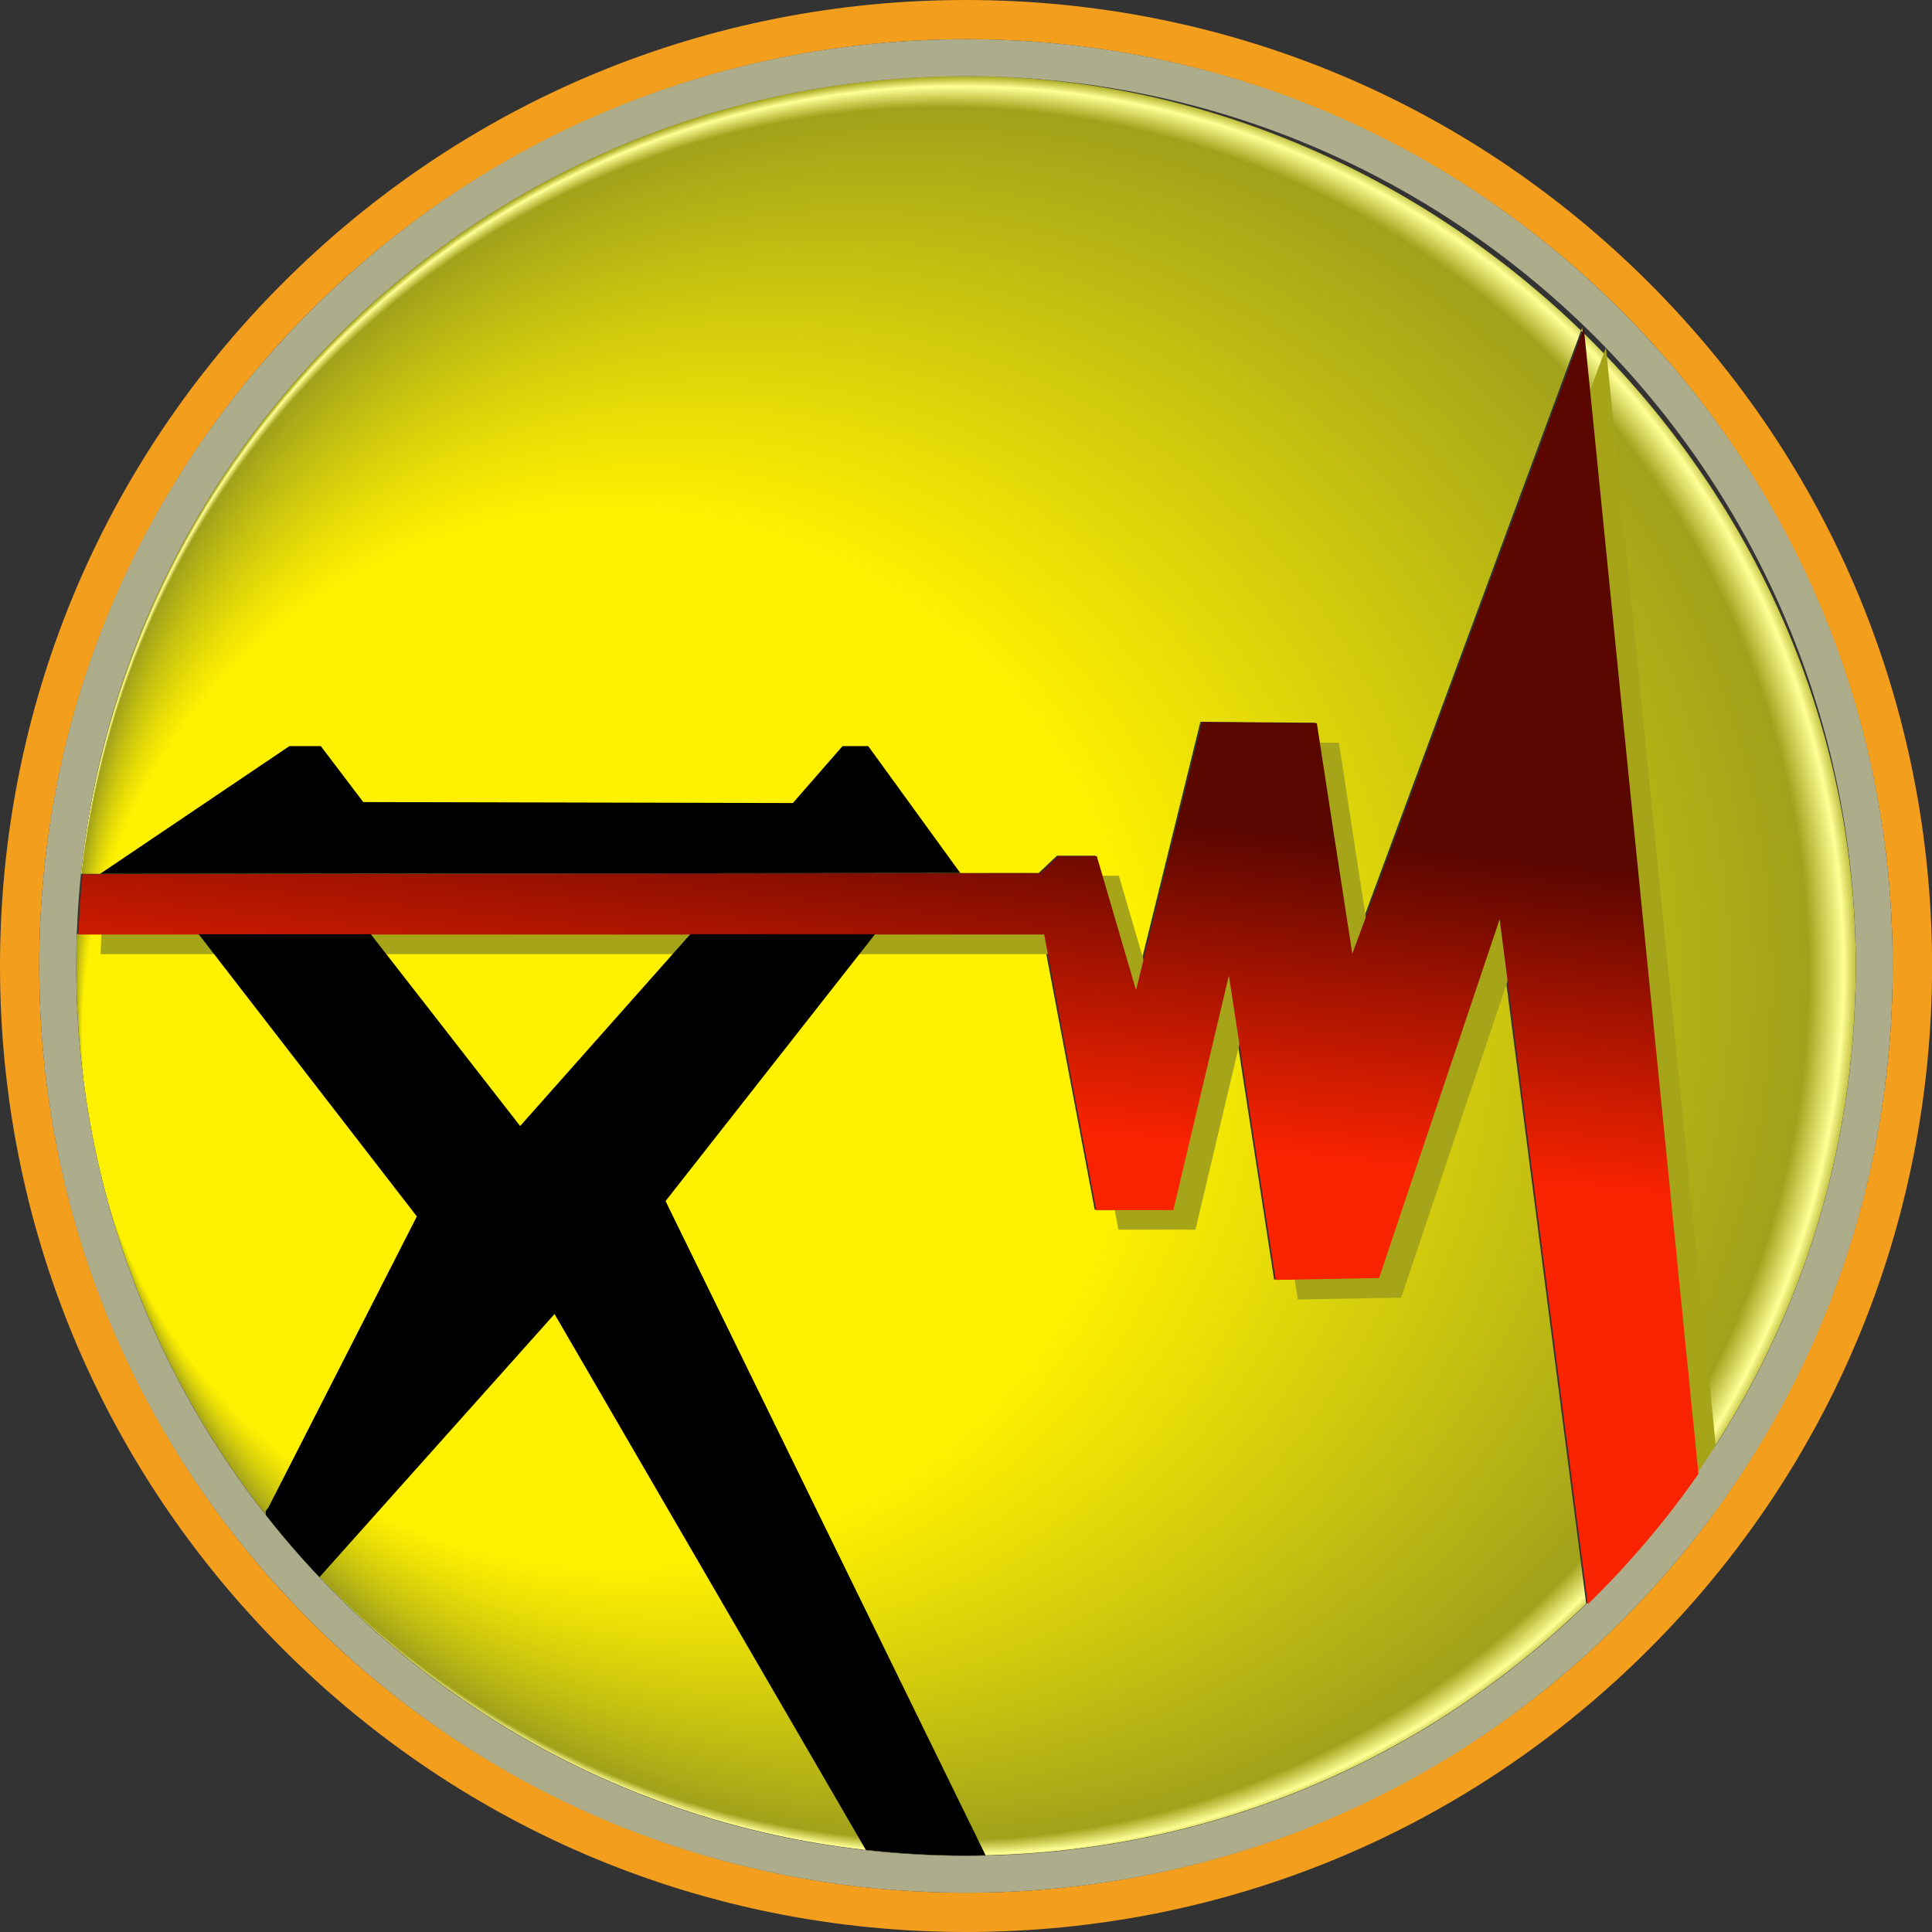 <svg xmlns="http://www.w3.org/2000/svg" xmlns:xlink="http://www.w3.org/1999/xlink" id="Layer_2" data-name="Layer 2" viewBox="0 0 295.51 295.51"><rect x="0" y="0" width="295.51" height="295.51" fill="#333333" stroke="none"/><defs><style>      .cansas {        fill: #a6a51a;      }      .cansas, .new-jersey, .moosh-too, .soorakh, .hamsaye, .sab-khoone {        stroke-width: 0px;      }      .new-jersey {        fill: url(#radial-gradient);      }      .moosh-too {        fill: url(#linear-gradient);      }      .soorakh {        fill: #000;      }      .hamsaye {        fill: #f49e1e;      }      .sab-khoone {        fill: #aead8b;      }    </style><radialGradient id="radial-gradient" cx="148.14" cy="148.16" fx="14.07" fy="174.32" r="136.6" gradientUnits="userSpaceOnUse"><stop offset=".59" stop-color="#fff100"></stop><stop offset=".97" stop-color="#a1a11b"></stop><stop offset=".99" stop-color="#ffff96"></stop><stop offset="1" stop-color="#a3a31a"></stop></radialGradient><linearGradient id="linear-gradient" x1="142.5" y1="122.24" x2="137.23" y2="170.24" gradientUnits="userSpaceOnUse"><stop offset="0" stop-color="#5c0600"></stop><stop offset="1" stop-color="#f92300"></stop></linearGradient></defs><g id="Layer_1-2" data-name="Layer 1"><g><path class="hamsaye" d="M147.75,6c78.29,0,141.75,63.47,141.75,141.75s-63.47,141.75-141.75,141.75S6,226.04,6,147.75,69.47,6,147.75,6M147.75,0c-39.47,0-76.57,15.37-104.48,43.28C15.37,71.18,0,108.29,0,147.75s15.37,76.57,43.28,104.48c27.91,27.91,65.01,43.28,104.48,43.28s76.57-15.37,104.48-43.28c27.91-27.91,43.28-65.01,43.28-104.48s-15.37-76.57-43.28-104.48C224.32,15.37,187.22,0,147.75,0h0Z"></path><path class="new-jersey" d="M12,138.14C16.92,67.45,75.81,11.63,147.75,11.63s136.1,60.93,136.1,136.1c0,28.86-8.99,55.62-24.31,77.64l-17.53-175.27-35.42,95.72-5.42-35.27-17.56-.15-10.1,40.98-6-20.49h-5.85l-2.78,2.63-146.5.14c-.15,1.49-.28,2.98-.38,4.48ZM242.62,245.29l-13.49-104.75-18.44,54.88-15.81.29-7.17-46.54-8.49,35.86h-11.78l-7.98-42.15H11.75c.05-1.49.13-2.97.23-4.44-.21,3.07-.32,6.16-.32,9.28,0,75.16,60.93,136.1,136.1,136.1,42.77,0,80.93-19.74,105.88-50.6-3.43,4.24-7.11,8.27-11.02,12.07ZM259.53,225.37c-.62.89-1.25,1.77-1.89,2.65.64-.88,1.27-1.76,1.89-2.65ZM255.66,230.65c-.66.86-1.34,1.72-2.02,2.56.68-.85,1.36-1.7,2.02-2.56ZM257.63,228.04c-.64.88-1.29,1.74-1.95,2.6.66-.86,1.31-1.73,1.95-2.6Z"></path><path class="cansas" d="M246.25,248.35l-13.49-104.75-18.44,54.88-15.81.29-7.17-46.54-8.49,35.86h-11.78l-7.98-42.15H15.38c.05-1.49.13-2.97.23-4.44l.02-.3c.1-1.5.23-2.99.38-4.48l146.5-.14,2.78-2.63h5.85l6,20.49,10.1-40.98,17.56.15,5.42,35.27,35.42-95.72,17.53,175.27s0,0,0,0c-4.84,6.95-10.47,13.66-16.91,19.93Z"></path><path class="sab-khoone" d="M147.75,11.66c75.16,0,136.1,60.93,136.1,136.1s-60.93,136.1-136.1,136.1S11.66,222.92,11.66,147.75,72.59,11.66,147.75,11.66M147.75,6c-37.86,0-73.46,14.74-100.23,41.52C20.75,74.29,6,109.89,6,147.75s14.75,73.46,41.52,100.23c26.77,26.77,62.37,41.52,100.23,41.52s73.46-14.74,100.23-41.52c26.77-26.77,41.52-62.37,41.52-100.23s-14.75-73.46-41.52-100.23c-26.77-26.77-62.37-41.52-100.23-41.52h0Z"></path><path class="moosh-too" d="M242.87,245.35l-13.49-104.75-18.44,54.88-15.81.29-7.17-46.54-8.49,35.86h-11.78l-7.98-42.15H12c.05-1.49.13-2.97.23-4.44l.02-.3c.1-1.5.23-2.99.38-4.48l146.5-.14,2.78-2.63h5.85l6,20.49,10.1-40.98,17.56.15,5.42,35.27,35.42-95.72,17.53,175.27s0,0,0,0c-4.84,6.95-10.47,13.66-16.91,19.93Z"></path><path class="soorakh" d="M15.31,133.66l28.96-19.54h4.8l6.49,8.56,65.71.15,7.6-8.71h3.93l14.08,19.41-131.57.13h0ZM133.85,142.88h0s-32.05,40.83-32.05,40.83l48.95,100.07c-1,.02-2,.04-3,.04-5.18,0-10.28-.3-15.31-.86l-47.62-81.97-35.95,40.24c-2.88-3.04-5.62-6.21-8.2-9.5l-.04-.59.44-.59,22.69-44.49-33.37-43.17h26.32l22.85,29.34,26.03-29.34h28.26Z"></path></g></g></svg>